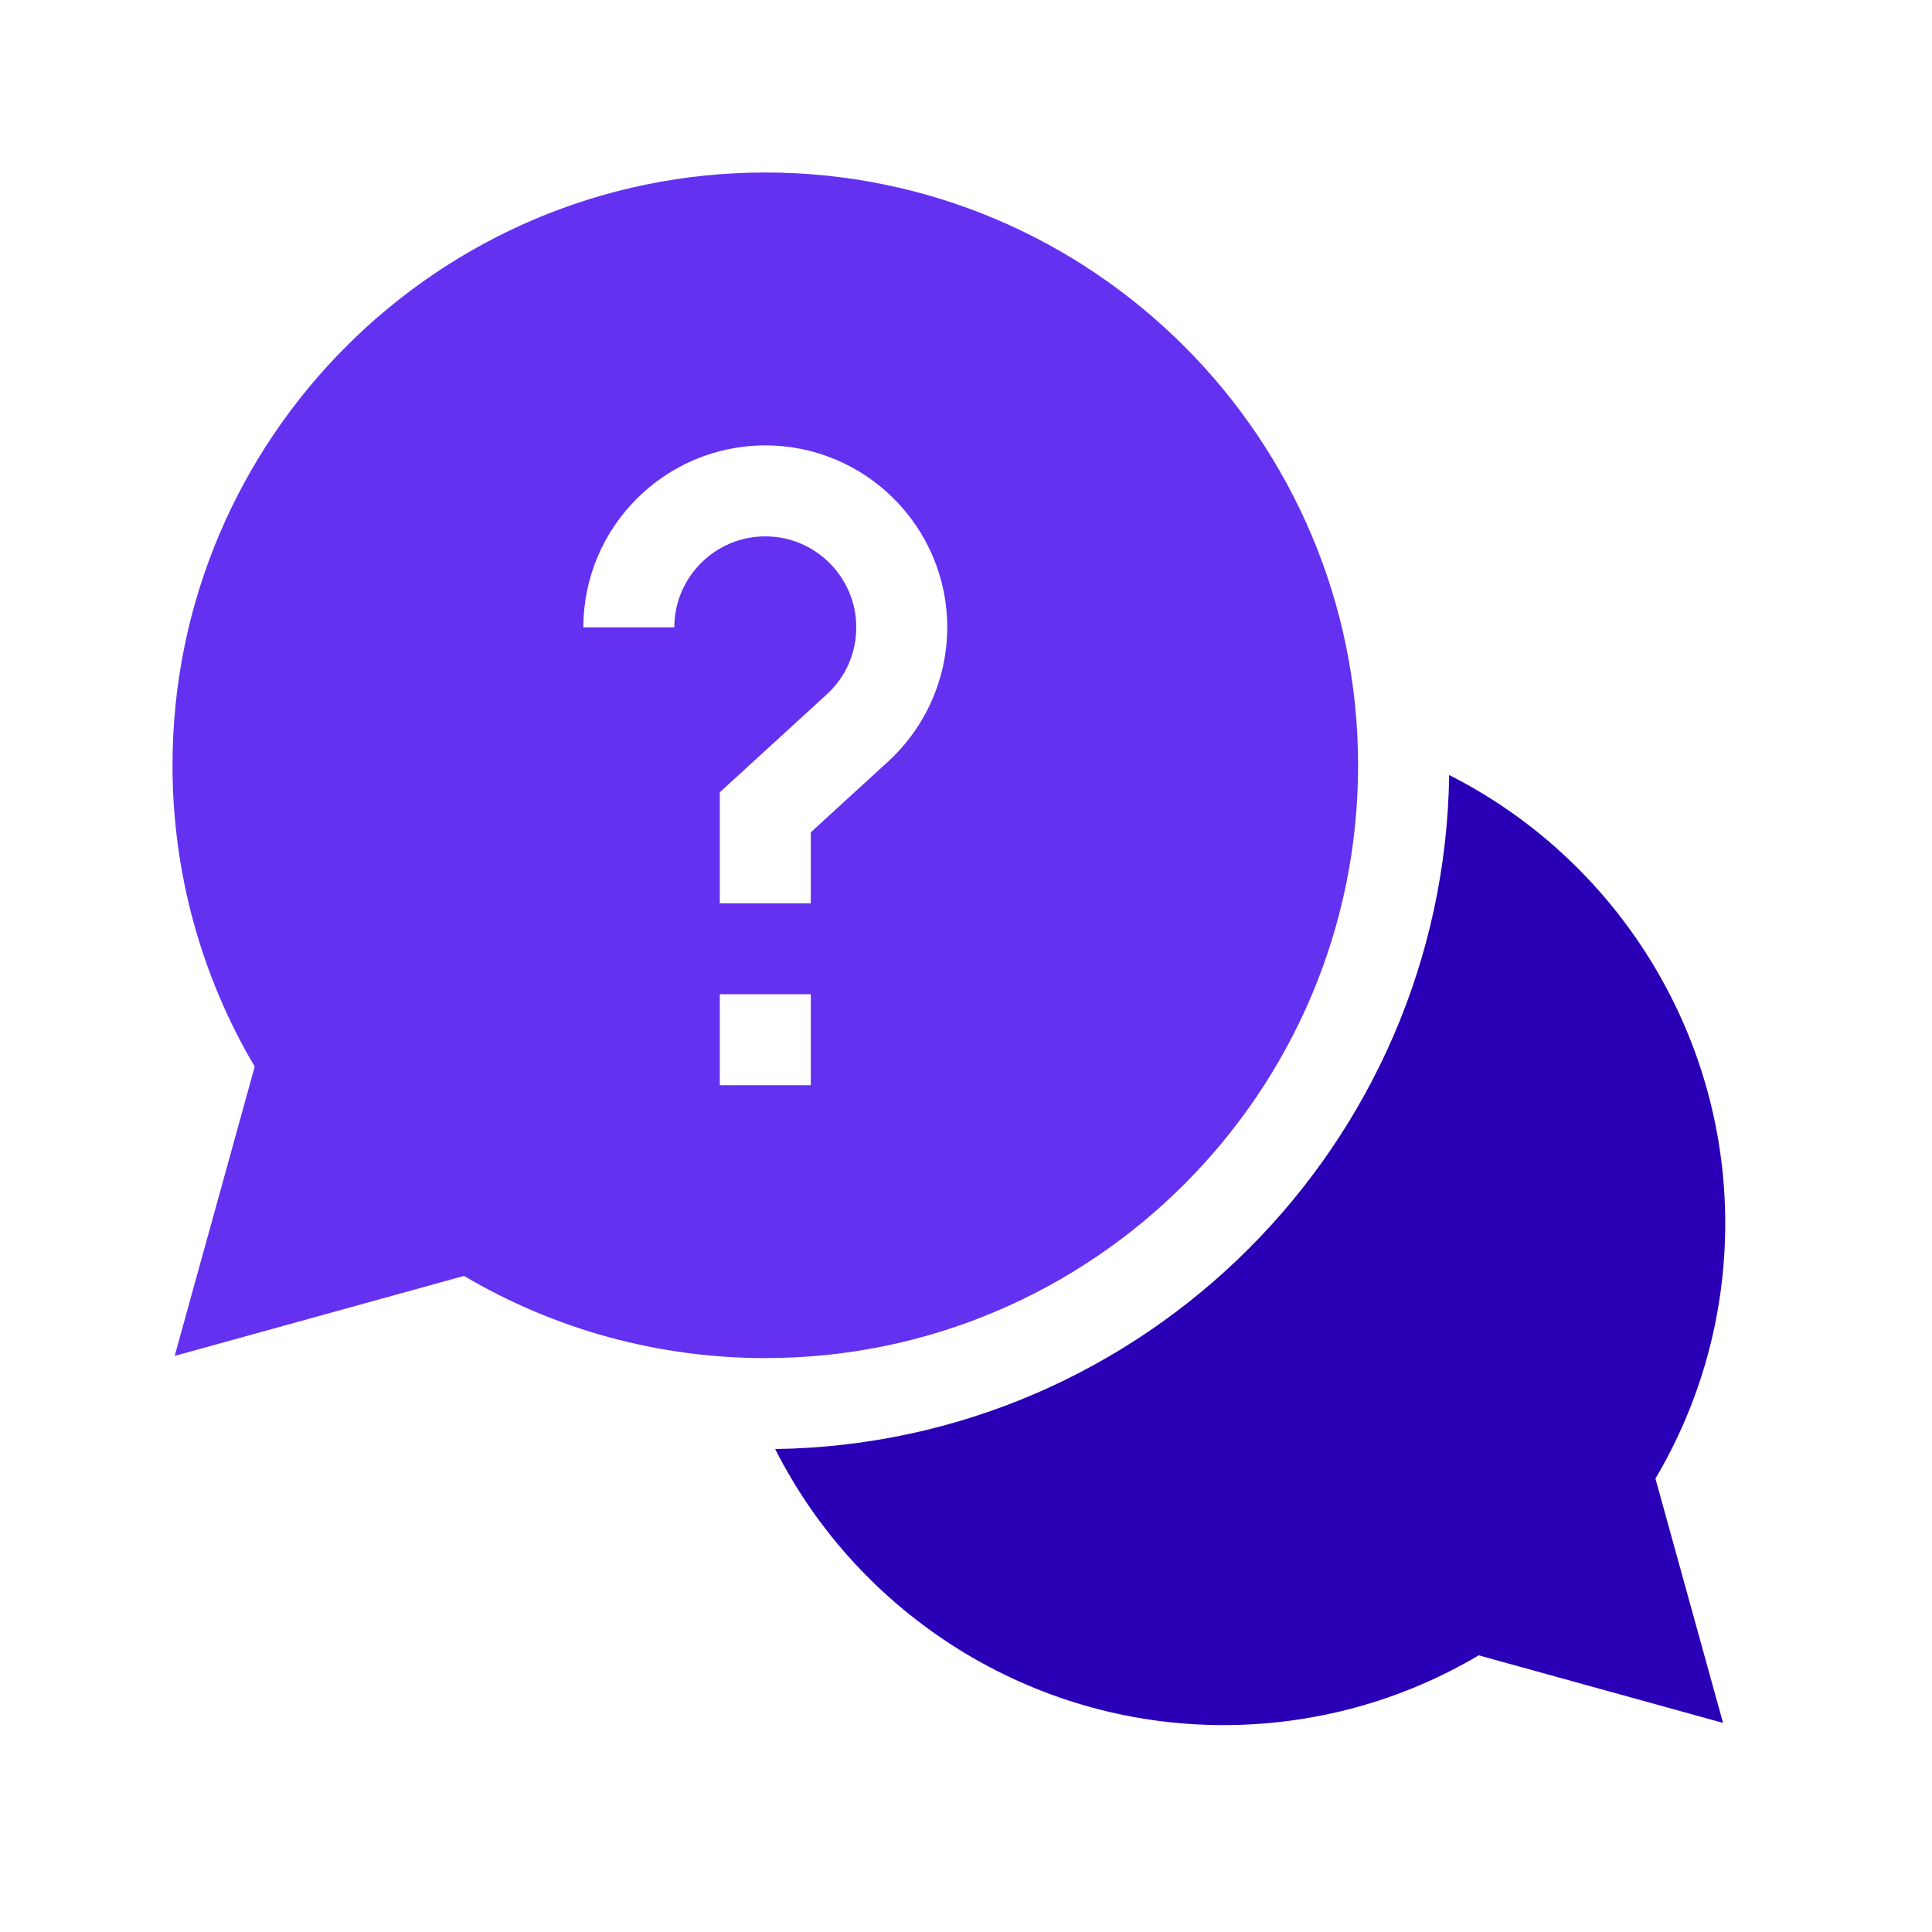 <svg width="56" height="56" viewBox="0 0 56 56" fill="none" xmlns="http://www.w3.org/2000/svg">
<path d="M50.007 35.457C50.007 29.873 46.803 24.889 42.005 22.465C41.856 33.172 33.176 41.852 22.469 42.001C24.893 46.799 29.877 50.003 35.461 50.003C38.079 50.003 40.625 49.306 42.862 47.981L49.943 49.939L47.984 42.858C49.309 40.621 50.007 38.075 50.007 35.457Z" fill="#2900B5"/>
<path d="M39.365 22.183C39.365 12.708 31.657 5 22.183 5C12.708 5 5 12.708 5 22.183C5 25.27 5.822 28.277 7.383 30.916L5.063 39.302L13.449 36.983C16.088 38.543 19.095 39.365 22.183 39.365C31.657 39.365 39.365 31.657 39.365 22.183ZM19.546 18.184H16.909C16.909 15.276 19.275 12.91 22.183 12.91C25.091 12.91 27.456 15.276 27.456 18.184C27.456 19.66 26.831 21.078 25.741 22.075L23.501 24.125V26.182H20.864V22.964L23.961 20.13C24.515 19.623 24.819 18.932 24.819 18.184C24.819 16.73 23.637 15.547 22.183 15.547C20.729 15.547 19.546 16.73 19.546 18.184ZM20.864 28.818H23.501V31.455H20.864V28.818Z" fill="#6531F1"/>
</svg>

